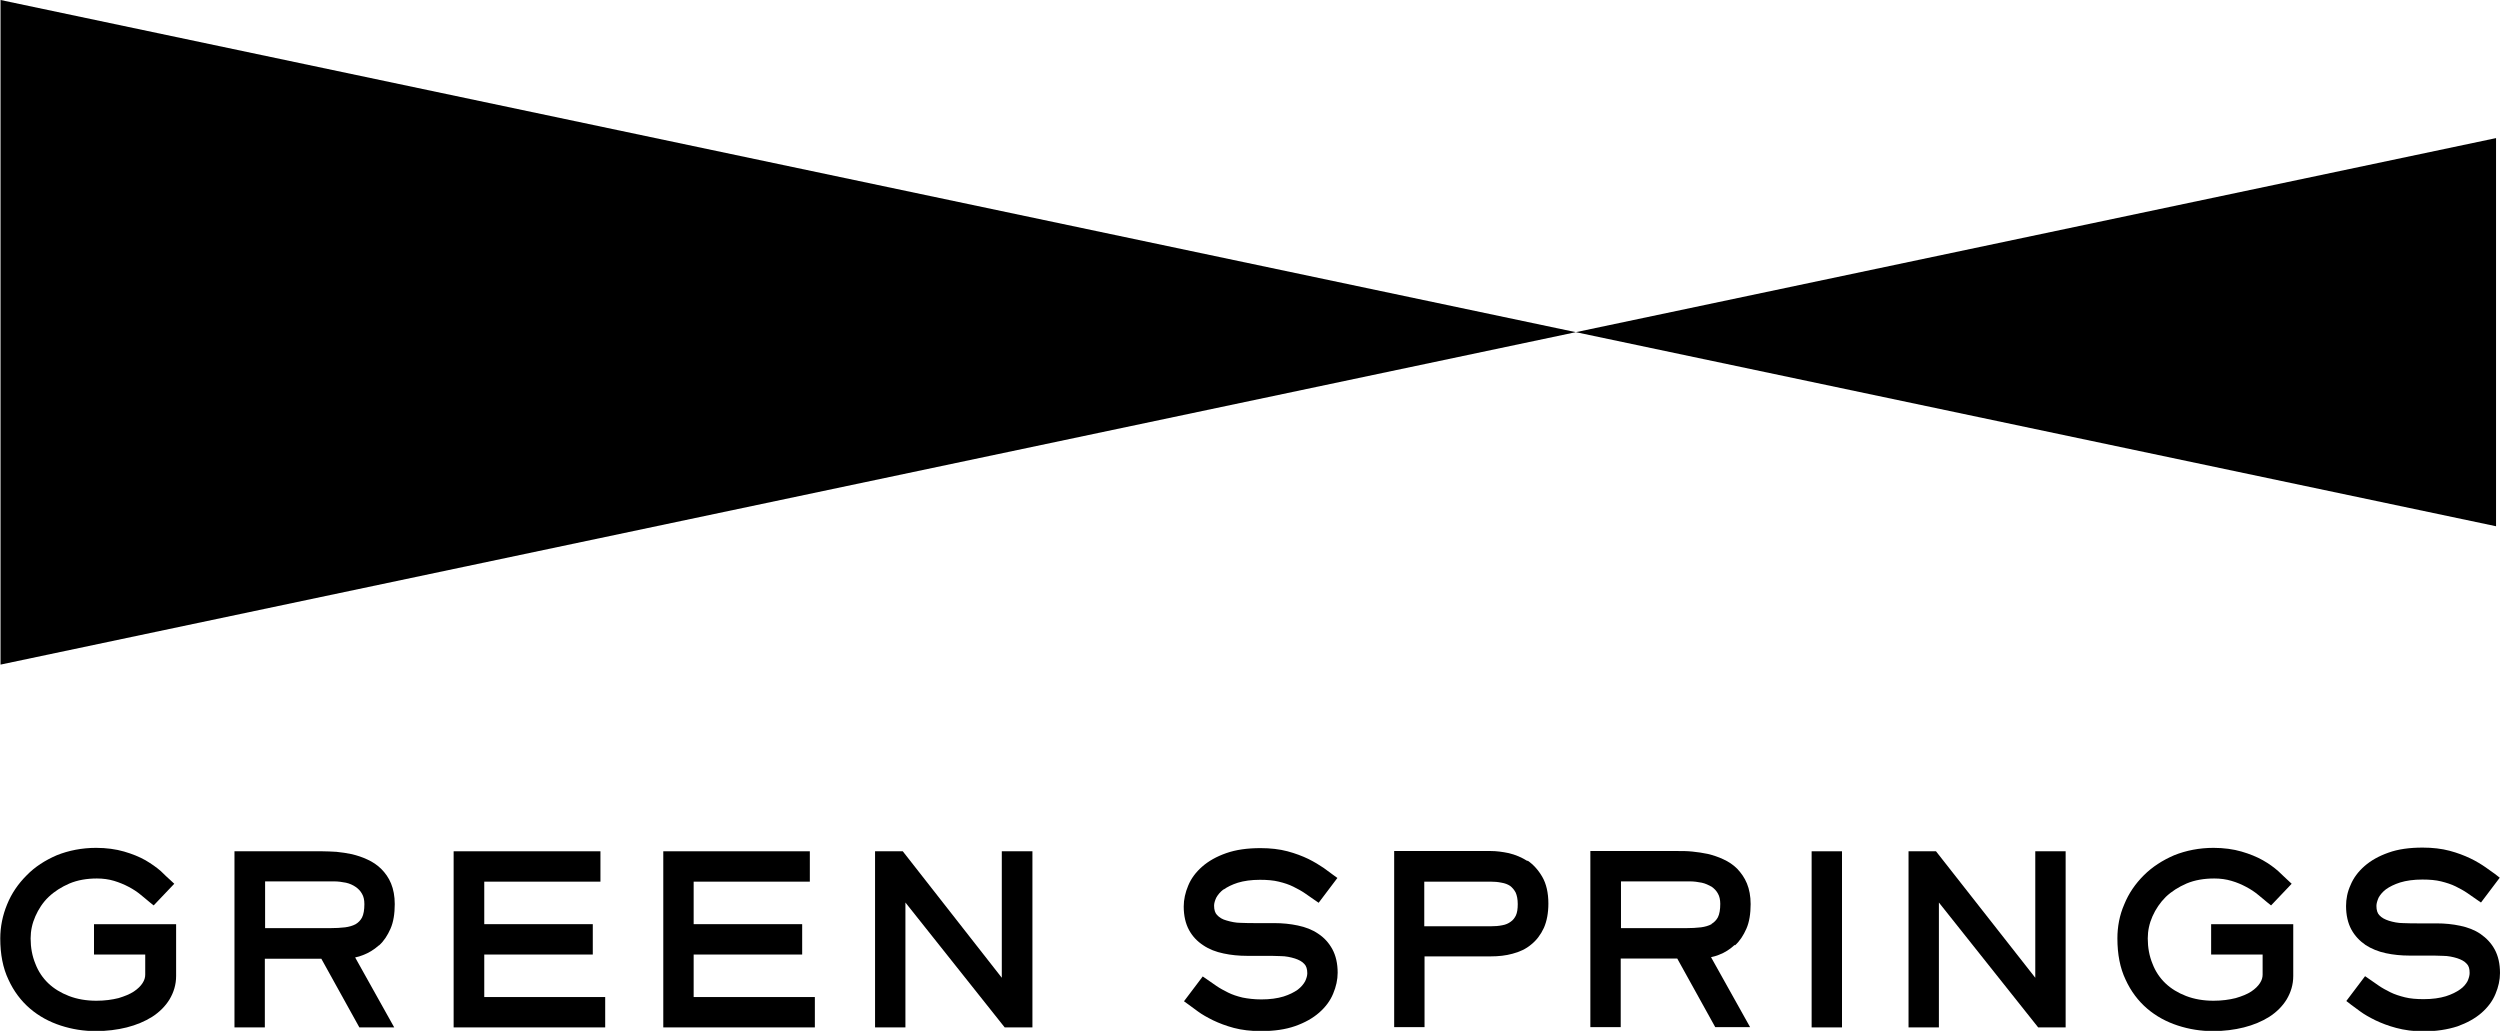 <?xml version="1.0" encoding="UTF-8"?>
<svg id="_レイヤー_2" data-name="レイヤー 2" xmlns="http://www.w3.org/2000/svg" viewBox="0 0 94.68 39.04">
  <g id="_レイヤー_1-2" data-name="レイヤー 1">
    <g>
      <path d="M14.36,35.8c.18-.16.32-.38.43-.63.11-.25.16-.57.16-.93,0-.3-.05-.56-.14-.78-.09-.22-.22-.4-.37-.55-.15-.15-.33-.27-.53-.36-.19-.09-.38-.15-.58-.2-.19-.04-.39-.07-.59-.09-.19-.01-.37-.02-.53-.02h-3.33v6.67h1.15v-2.6h2.14l1.44,2.6h1.32l-1.48-2.65c.1-.02.2-.05.3-.09.21-.08.41-.2.59-.36M13.47,35c-.11.06-.25.1-.4.12-.17.02-.36.03-.55.03h-2.48v-1.77h2.61c.15,0,.3.02.45.05.14.03.27.09.37.16.1.07.18.15.24.26.06.1.09.23.09.39,0,.22-.03.39-.09.51-.06.11-.14.19-.24.25"/>
      <polygon points="18.34 36.15 22.45 36.15 22.45 35 18.34 35 18.34 33.39 22.74 33.39 22.74 32.24 17.18 32.24 17.18 38.91 22.92 38.91 22.92 37.76 18.34 37.76 18.34 36.15"/>
      <polygon points="37.94 37.03 34.19 32.24 33.14 32.24 33.14 38.91 34.29 38.91 34.29 34.18 38.05 38.91 39.1 38.91 39.1 32.24 37.94 32.24 37.94 37.03"/>
      <polygon points="26.27 36.15 30.38 36.15 30.38 35 26.27 35 26.27 33.39 30.67 33.39 30.67 32.24 25.12 32.24 25.12 38.91 30.86 38.91 30.86 37.76 26.27 37.76 26.27 36.15"/>
      <path d="M3.54,36.15h1.96v.76c0,.11-.03.21-.1.32-.07.11-.18.22-.33.32-.15.1-.35.18-.58.25-.24.06-.52.1-.84.1-.38,0-.73-.06-1.04-.18-.31-.12-.57-.28-.78-.48-.21-.2-.38-.45-.49-.74-.12-.29-.18-.61-.18-.96,0-.29.06-.57.18-.84.12-.27.28-.52.5-.73.22-.21.49-.38.79-.51.31-.13.66-.19,1.04-.19.23,0,.45.03.65.09.2.06.39.14.56.23.17.09.32.19.44.29.14.11.25.21.35.29l.15.12.78-.82-.15-.14c-.1-.09-.22-.2-.36-.34-.16-.14-.36-.28-.58-.41-.23-.13-.5-.24-.81-.33-.31-.09-.67-.14-1.06-.14-.54,0-1.04.1-1.49.28-.44.19-.83.44-1.14.76-.32.32-.57.68-.74,1.1-.17.41-.26.85-.26,1.29,0,.6.1,1.12.31,1.56.2.44.48.81.82,1.1.34.29.73.5,1.16.64.43.14.87.21,1.33.21.41,0,.81-.05,1.17-.14.36-.09.69-.23.96-.4.28-.18.5-.4.66-.66.16-.27.25-.56.25-.89v-1.96h-3.11v1.15Z"/>
      <path d="M57.85,32.61c-.22-.14-.46-.24-.71-.3-.24-.05-.47-.08-.68-.08h-3.66v6.67h1.15v-2.68h2.51c.29,0,.57-.03.82-.1.27-.07.51-.18.71-.35.2-.16.36-.37.48-.63.11-.25.17-.56.17-.92,0-.41-.08-.75-.23-1.01-.15-.26-.34-.47-.56-.62M57.41,34.67c-.05.1-.11.18-.2.24-.08.06-.19.11-.31.13-.14.03-.29.04-.45.04h-2.51v-1.69h2.51c.14,0,.28.01.42.04.12.02.23.06.32.12.08.06.15.14.21.25.05.11.08.26.08.44s-.02.32-.07.43"/>
      <path d="M65.71,35.8c.18-.16.32-.38.43-.63.11-.25.16-.57.16-.93,0-.3-.05-.56-.14-.78-.09-.22-.22-.4-.37-.56-.15-.15-.33-.27-.53-.36-.19-.09-.38-.15-.58-.2-.19-.04-.39-.07-.59-.09-.19-.02-.37-.02-.53-.02h-3.33v6.67h1.15v-2.6h2.14l1.44,2.6h1.32l-1.48-2.65c.1-.02.2-.05.3-.09.21-.08.41-.2.59-.37M64.82,35c-.11.06-.25.1-.4.12-.17.02-.36.03-.55.03h-2.48v-1.77h2.61c.15,0,.3.02.45.05.14.03.26.09.37.15.1.07.18.15.24.26.06.1.09.24.09.39,0,.22-.03.39-.09.51-.06.11-.14.19-.24.25"/>
      <rect x="68.61" y="32.24" width="1.15" height="6.67"/>
      <polygon points="77.08 37.03 73.32 32.24 72.28 32.24 72.28 38.91 73.43 38.91 73.43 34.18 77.19 38.91 78.23 38.91 78.23 32.24 77.08 32.24 77.08 37.03"/>
      <path d="M83.73,36.15h1.96v.76c0,.11-.03.21-.1.32-.07.11-.18.22-.33.32-.15.1-.35.18-.59.25-.24.06-.52.1-.84.1-.38,0-.73-.06-1.04-.18-.31-.12-.57-.28-.78-.48-.21-.2-.38-.45-.49-.74-.12-.29-.18-.61-.18-.96,0-.29.06-.57.18-.84.12-.27.29-.52.5-.73.22-.21.49-.38.79-.51.31-.13.66-.19,1.05-.19.23,0,.45.03.65.09.21.06.39.14.56.23.17.09.32.19.44.29.14.11.25.21.35.29l.15.12.78-.82-.15-.14c-.09-.09-.22-.2-.36-.34-.16-.14-.35-.28-.58-.41-.23-.13-.5-.24-.81-.33-.31-.09-.67-.14-1.06-.14-.54,0-1.04.1-1.49.28-.44.19-.83.44-1.15.76s-.57.68-.74,1.1c-.18.41-.26.85-.26,1.29,0,.6.1,1.12.31,1.56.2.44.48.81.82,1.1.34.29.73.5,1.16.64.43.14.87.21,1.33.21.42,0,.81-.05,1.17-.14.36-.09.69-.23.96-.4.28-.18.5-.4.66-.66.16-.27.25-.56.25-.89v-1.96h-3.11v1.15Z"/>
      <path d="M46.34,33.69c.14-.1.32-.19.54-.26.23-.07.51-.11.84-.11.27,0,.51.02.71.07.21.05.39.11.55.19.16.08.31.16.44.25.13.09.25.17.36.25l.16.11.71-.94-.18-.13c-.08-.06-.19-.14-.34-.25-.16-.11-.36-.23-.58-.34-.23-.11-.49-.21-.79-.29-.3-.08-.65-.12-1.02-.12-.5,0-.93.06-1.3.19-.37.13-.67.3-.91.51-.24.21-.42.45-.53.72-.11.26-.17.53-.17.79,0,.35.07.65.2.89.13.24.31.43.54.58.22.15.48.25.77.31.28.06.58.09.89.09h.68c.18,0,.38,0,.59.01.19,0,.38.04.54.09.15.05.27.11.36.21.07.07.11.19.11.35,0,.09-.03.19-.08.3-.06.11-.15.22-.28.32-.14.1-.32.19-.54.26-.23.07-.51.11-.84.11-.27,0-.51-.03-.71-.07-.21-.05-.39-.11-.55-.19-.16-.08-.31-.16-.44-.25-.13-.09-.25-.17-.36-.25l-.16-.11-.71.94.18.13c.08.06.19.14.34.25.16.12.36.23.58.34.23.11.49.21.79.29.3.08.65.12,1.02.12.5,0,.93-.06,1.3-.19.37-.13.67-.3.91-.51.24-.21.42-.45.53-.72.11-.26.17-.53.17-.79,0-.35-.07-.65-.2-.89-.13-.24-.31-.44-.54-.59-.22-.15-.48-.25-.77-.31-.28-.06-.58-.09-.89-.09h-.68c-.19,0-.39,0-.59-.01-.19,0-.37-.04-.54-.09-.15-.04-.27-.11-.36-.21-.07-.07-.11-.19-.11-.35,0-.09.03-.19.08-.3.06-.11.15-.22.28-.32"/>
      <path d="M93.94,35.37c-.22-.15-.48-.25-.77-.31-.28-.06-.58-.09-.89-.09h-.68c-.18,0-.38,0-.59-.01-.19,0-.38-.04-.54-.09-.15-.05-.27-.11-.36-.21-.07-.07-.11-.19-.11-.35,0-.09.03-.19.08-.31.06-.11.15-.22.28-.32.14-.1.32-.19.54-.26.23-.07.51-.11.84-.11.27,0,.51.02.71.07.2.05.39.11.55.19.16.08.31.16.44.25.13.09.25.17.36.25l.16.11.71-.94-.18-.14c-.08-.06-.19-.14-.35-.25-.16-.11-.35-.23-.58-.34-.23-.11-.49-.21-.79-.29-.3-.08-.65-.12-1.02-.12-.5,0-.93.06-1.29.19-.37.13-.67.3-.91.51-.24.21-.42.45-.53.72-.12.26-.17.53-.17.79,0,.35.07.65.2.89.13.24.31.43.54.59.22.14.48.25.77.31.28.06.58.09.89.09h.68c.19,0,.39,0,.59.01.19,0,.38.04.54.09.15.05.27.11.36.21.08.08.11.19.11.35,0,.09-.03.2-.08.31-.06.11-.15.22-.28.31-.14.1-.32.19-.54.26-.23.07-.51.11-.84.11-.27,0-.51-.02-.71-.07-.2-.05-.39-.11-.55-.19-.16-.08-.31-.16-.44-.25-.13-.09-.25-.17-.36-.25l-.16-.11-.71.94.18.14c.08.06.19.14.34.25.16.12.36.23.58.34.23.11.49.21.79.29.3.08.65.13,1.02.13.5,0,.93-.07,1.3-.19.36-.13.67-.3.91-.51.24-.21.42-.45.53-.72.11-.26.17-.53.17-.79,0-.35-.07-.65-.2-.89-.13-.24-.31-.43-.54-.59"/>
      <polygon points="59.68 12.58 .02 0 .02 25.17 59.68 12.58"/>
      <polygon points="94.53 5.23 94.53 19.93 59.68 12.58 94.53 5.23"/>
    </g>
  </g>
</svg>